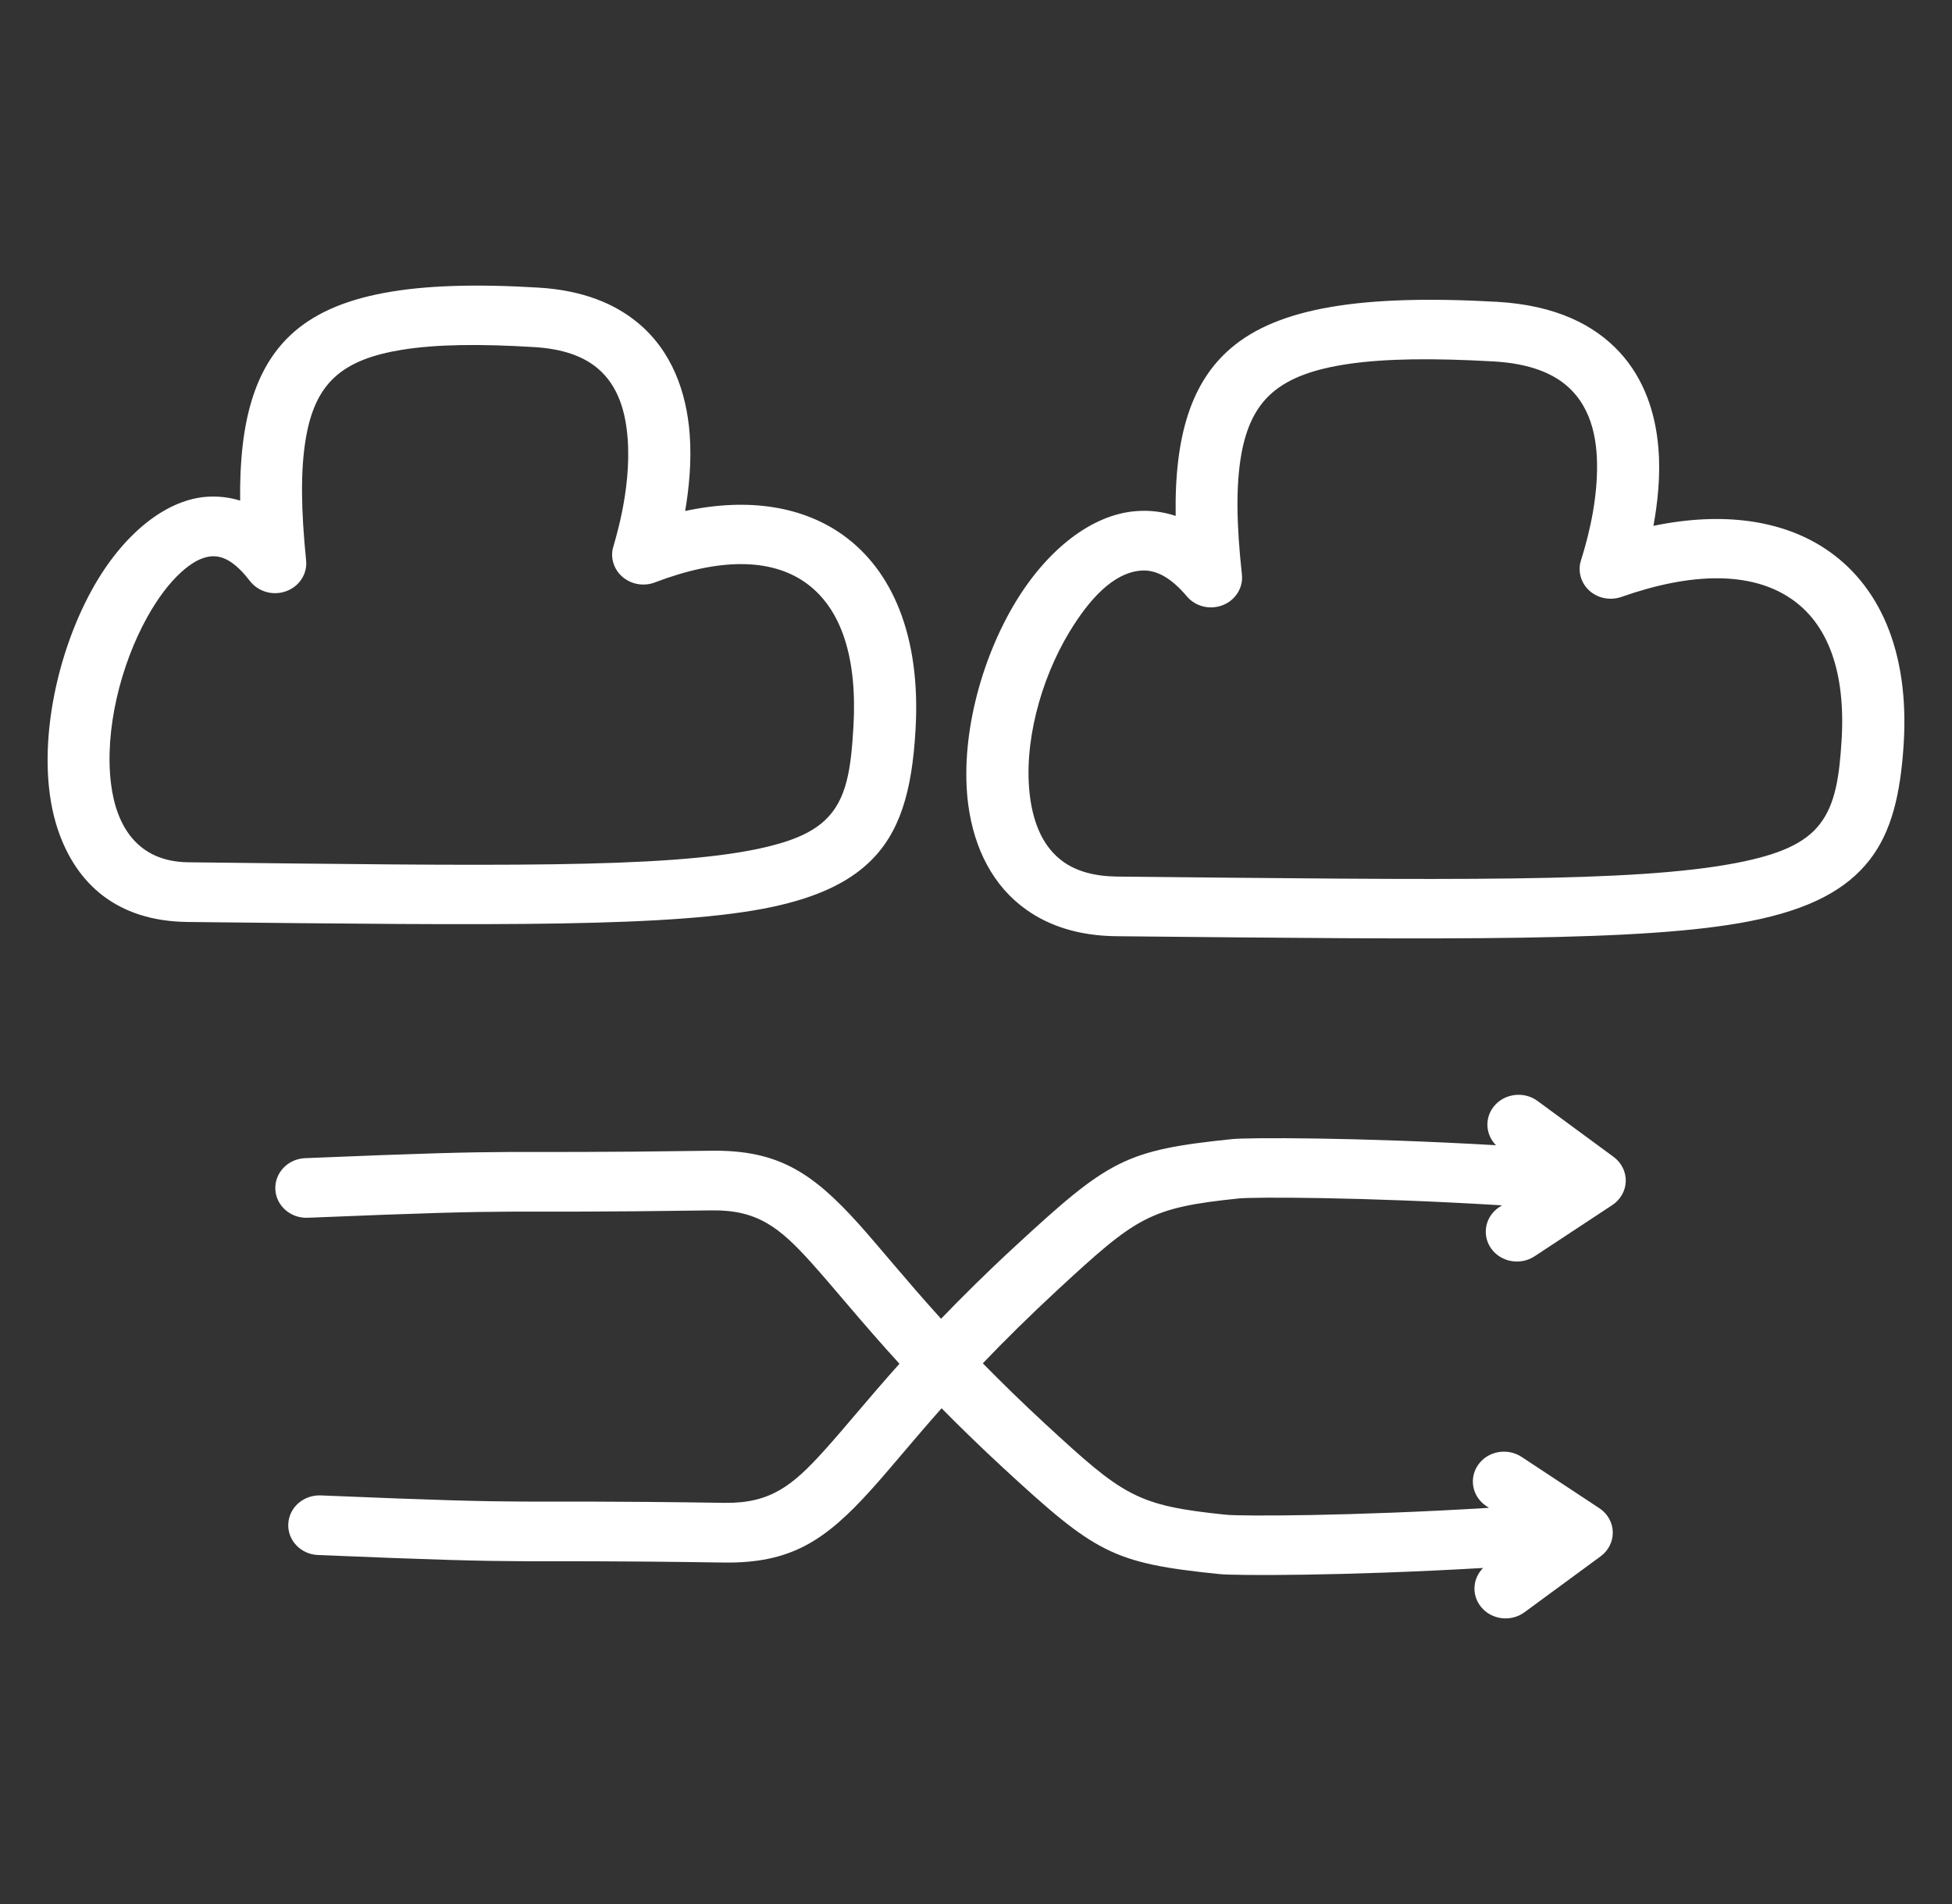 <svg width="41" height="40" viewBox="0 0 41 40" fill="none" xmlns="http://www.w3.org/2000/svg">
<rect x="0" y="0" width="41" height="40" fill="#333333" stroke="none"/>
<path fill-rule="evenodd" clip-rule="evenodd" d="M18.892 28.65C18.09 27.771 17.527 27.067 17.044 26.53C16.377 25.789 15.909 25.413 14.945 25.428C9.977 25.5 11.498 25.375 6.464 25.583C6.103 25.598 5.799 25.33 5.783 24.985C5.768 24.639 6.047 24.346 6.407 24.331C11.464 24.121 9.936 24.247 14.925 24.175C16.334 24.153 17.058 24.628 18.034 25.71C18.491 26.22 19.021 26.882 19.766 27.705C20.214 27.24 20.725 26.732 21.324 26.18C23.291 24.364 23.63 24.162 25.885 23.93C26.212 23.897 28.5 23.89 31.422 24.059C31.203 23.839 31.178 23.493 31.376 23.245C31.595 22.971 32.007 22.918 32.293 23.128L33.891 24.303C34.056 24.425 34.153 24.615 34.148 24.816C34.142 25.018 34.037 25.203 33.864 25.317L32.233 26.392C31.935 26.588 31.526 26.516 31.322 26.231C31.118 25.945 31.193 25.555 31.491 25.359L31.548 25.322C28.642 25.145 26.346 25.145 26.024 25.177C24.141 25.37 23.873 25.566 22.23 27.083C21.619 27.649 21.096 28.167 20.643 28.641C21.031 29.035 21.465 29.462 21.957 29.916C23.602 31.433 23.868 31.629 25.752 31.822C26.074 31.854 28.369 31.854 31.276 31.677L31.219 31.64C30.922 31.444 30.847 31.054 31.051 30.768C31.255 30.483 31.662 30.411 31.96 30.607L33.592 31.684C33.764 31.796 33.87 31.983 33.875 32.184C33.88 32.384 33.785 32.575 33.618 32.697L32.02 33.871C31.734 34.081 31.324 34.029 31.105 33.754C30.905 33.506 30.932 33.16 31.151 32.94C28.227 33.111 25.94 33.102 25.614 33.069C23.358 32.837 23.02 32.636 21.051 30.819C20.577 30.38 20.155 29.969 19.777 29.585C19.166 30.275 18.709 30.841 18.305 31.289C17.329 32.373 16.607 32.846 15.198 32.826C10.207 32.752 11.735 32.879 6.68 32.668C6.319 32.654 6.039 32.361 6.055 32.016C6.07 31.669 6.376 31.402 6.737 31.416C11.771 31.626 10.249 31.499 15.218 31.572C16.182 31.586 16.648 31.21 17.316 30.469C17.743 29.996 18.23 29.391 18.892 28.65ZM24.694 10.838C24.666 9.133 25.035 8.016 25.853 7.316C26.841 6.467 28.592 6.181 31.432 6.34C32.691 6.41 33.496 6.835 34.016 7.396C34.538 7.96 34.773 8.684 34.833 9.412C34.882 9.994 34.815 10.575 34.729 11.047C36.21 10.74 37.44 10.937 38.333 11.525C39.459 12.267 40.109 13.657 39.985 15.632C39.918 16.695 39.727 17.481 39.266 18.07C38.793 18.675 38.035 19.104 36.737 19.356C34.539 19.784 30.584 19.74 23.44 19.668C22.653 19.659 22.037 19.45 21.564 19.116C20.861 18.621 20.463 17.835 20.338 16.912C20.157 15.553 20.584 13.886 21.329 12.651C21.996 11.548 22.93 10.808 23.862 10.738C24.135 10.716 24.414 10.746 24.694 10.838ZM24.928 12.527C24.607 12.148 24.293 11.962 23.967 11.987C23.383 12.032 22.878 12.589 22.46 13.28C21.852 14.287 21.487 15.643 21.636 16.752C21.711 17.311 21.914 17.807 22.339 18.108C22.618 18.305 22.988 18.408 23.453 18.415C30.452 18.485 34.325 18.546 36.476 18.128C37.355 17.957 37.901 17.727 38.22 17.318C38.55 16.896 38.633 16.32 38.681 15.556C38.769 14.132 38.404 13.093 37.592 12.559C36.764 12.012 35.541 12.018 34.057 12.54C33.833 12.618 33.583 12.575 33.403 12.426C33.224 12.277 33.144 12.045 33.193 11.822C33.211 11.738 33.477 11 33.534 10.129C33.577 9.467 33.514 8.707 33 8.189C32.665 7.849 32.135 7.634 31.355 7.592C30.117 7.523 29.111 7.529 28.307 7.648C27.619 7.751 27.095 7.93 26.725 8.248C26.376 8.549 26.178 8.972 26.076 9.527C25.954 10.196 25.972 11.033 26.085 12.068C26.116 12.344 25.952 12.607 25.686 12.712C25.418 12.819 25.109 12.744 24.928 12.527ZM5.044 10.517C5.023 8.834 5.364 7.729 6.108 7.034C7.03 6.173 8.659 5.882 11.307 6.042C12.245 6.098 12.914 6.382 13.393 6.778C14.113 7.371 14.419 8.239 14.486 9.118C14.53 9.693 14.471 10.266 14.391 10.735C15.751 10.443 16.884 10.652 17.707 11.241C18.74 11.979 19.345 13.364 19.23 15.329C19.157 16.623 18.904 17.506 18.245 18.126C17.802 18.543 17.161 18.853 16.209 19.055C14.18 19.483 10.533 19.442 3.94 19.369C2.449 19.352 1.596 18.56 1.215 17.427C0.726 15.972 1.114 13.861 1.941 12.372C2.562 11.253 3.451 10.511 4.322 10.438C4.557 10.42 4.801 10.441 5.044 10.517L5.044 10.517ZM5.253 12.21C4.977 11.852 4.717 11.664 4.435 11.688C4.217 11.707 4.015 11.835 3.818 12.009C3.55 12.249 3.307 12.581 3.094 12.962C2.53 13.977 2.194 15.343 2.331 16.461C2.442 17.365 2.897 18.104 3.956 18.115C10.387 18.188 13.948 18.249 15.927 17.832C16.576 17.694 17.027 17.515 17.328 17.232C17.787 16.801 17.874 16.16 17.926 15.26C18.008 13.828 17.678 12.783 16.926 12.245C16.182 11.714 15.084 11.728 13.754 12.236C13.531 12.321 13.278 12.281 13.095 12.136C12.91 11.99 12.824 11.758 12.869 11.534C12.891 11.431 13.268 10.321 13.183 9.21C13.141 8.66 12.99 8.099 12.541 7.728C12.24 7.48 11.812 7.328 11.225 7.292C10.093 7.223 9.174 7.23 8.44 7.349C7.822 7.449 7.352 7.623 7.02 7.933C6.695 8.236 6.515 8.662 6.422 9.22C6.309 9.893 6.324 10.733 6.43 11.775C6.458 12.054 6.288 12.319 6.013 12.419C5.74 12.521 5.43 12.435 5.253 12.21Z" fill="white"/>
</svg>

